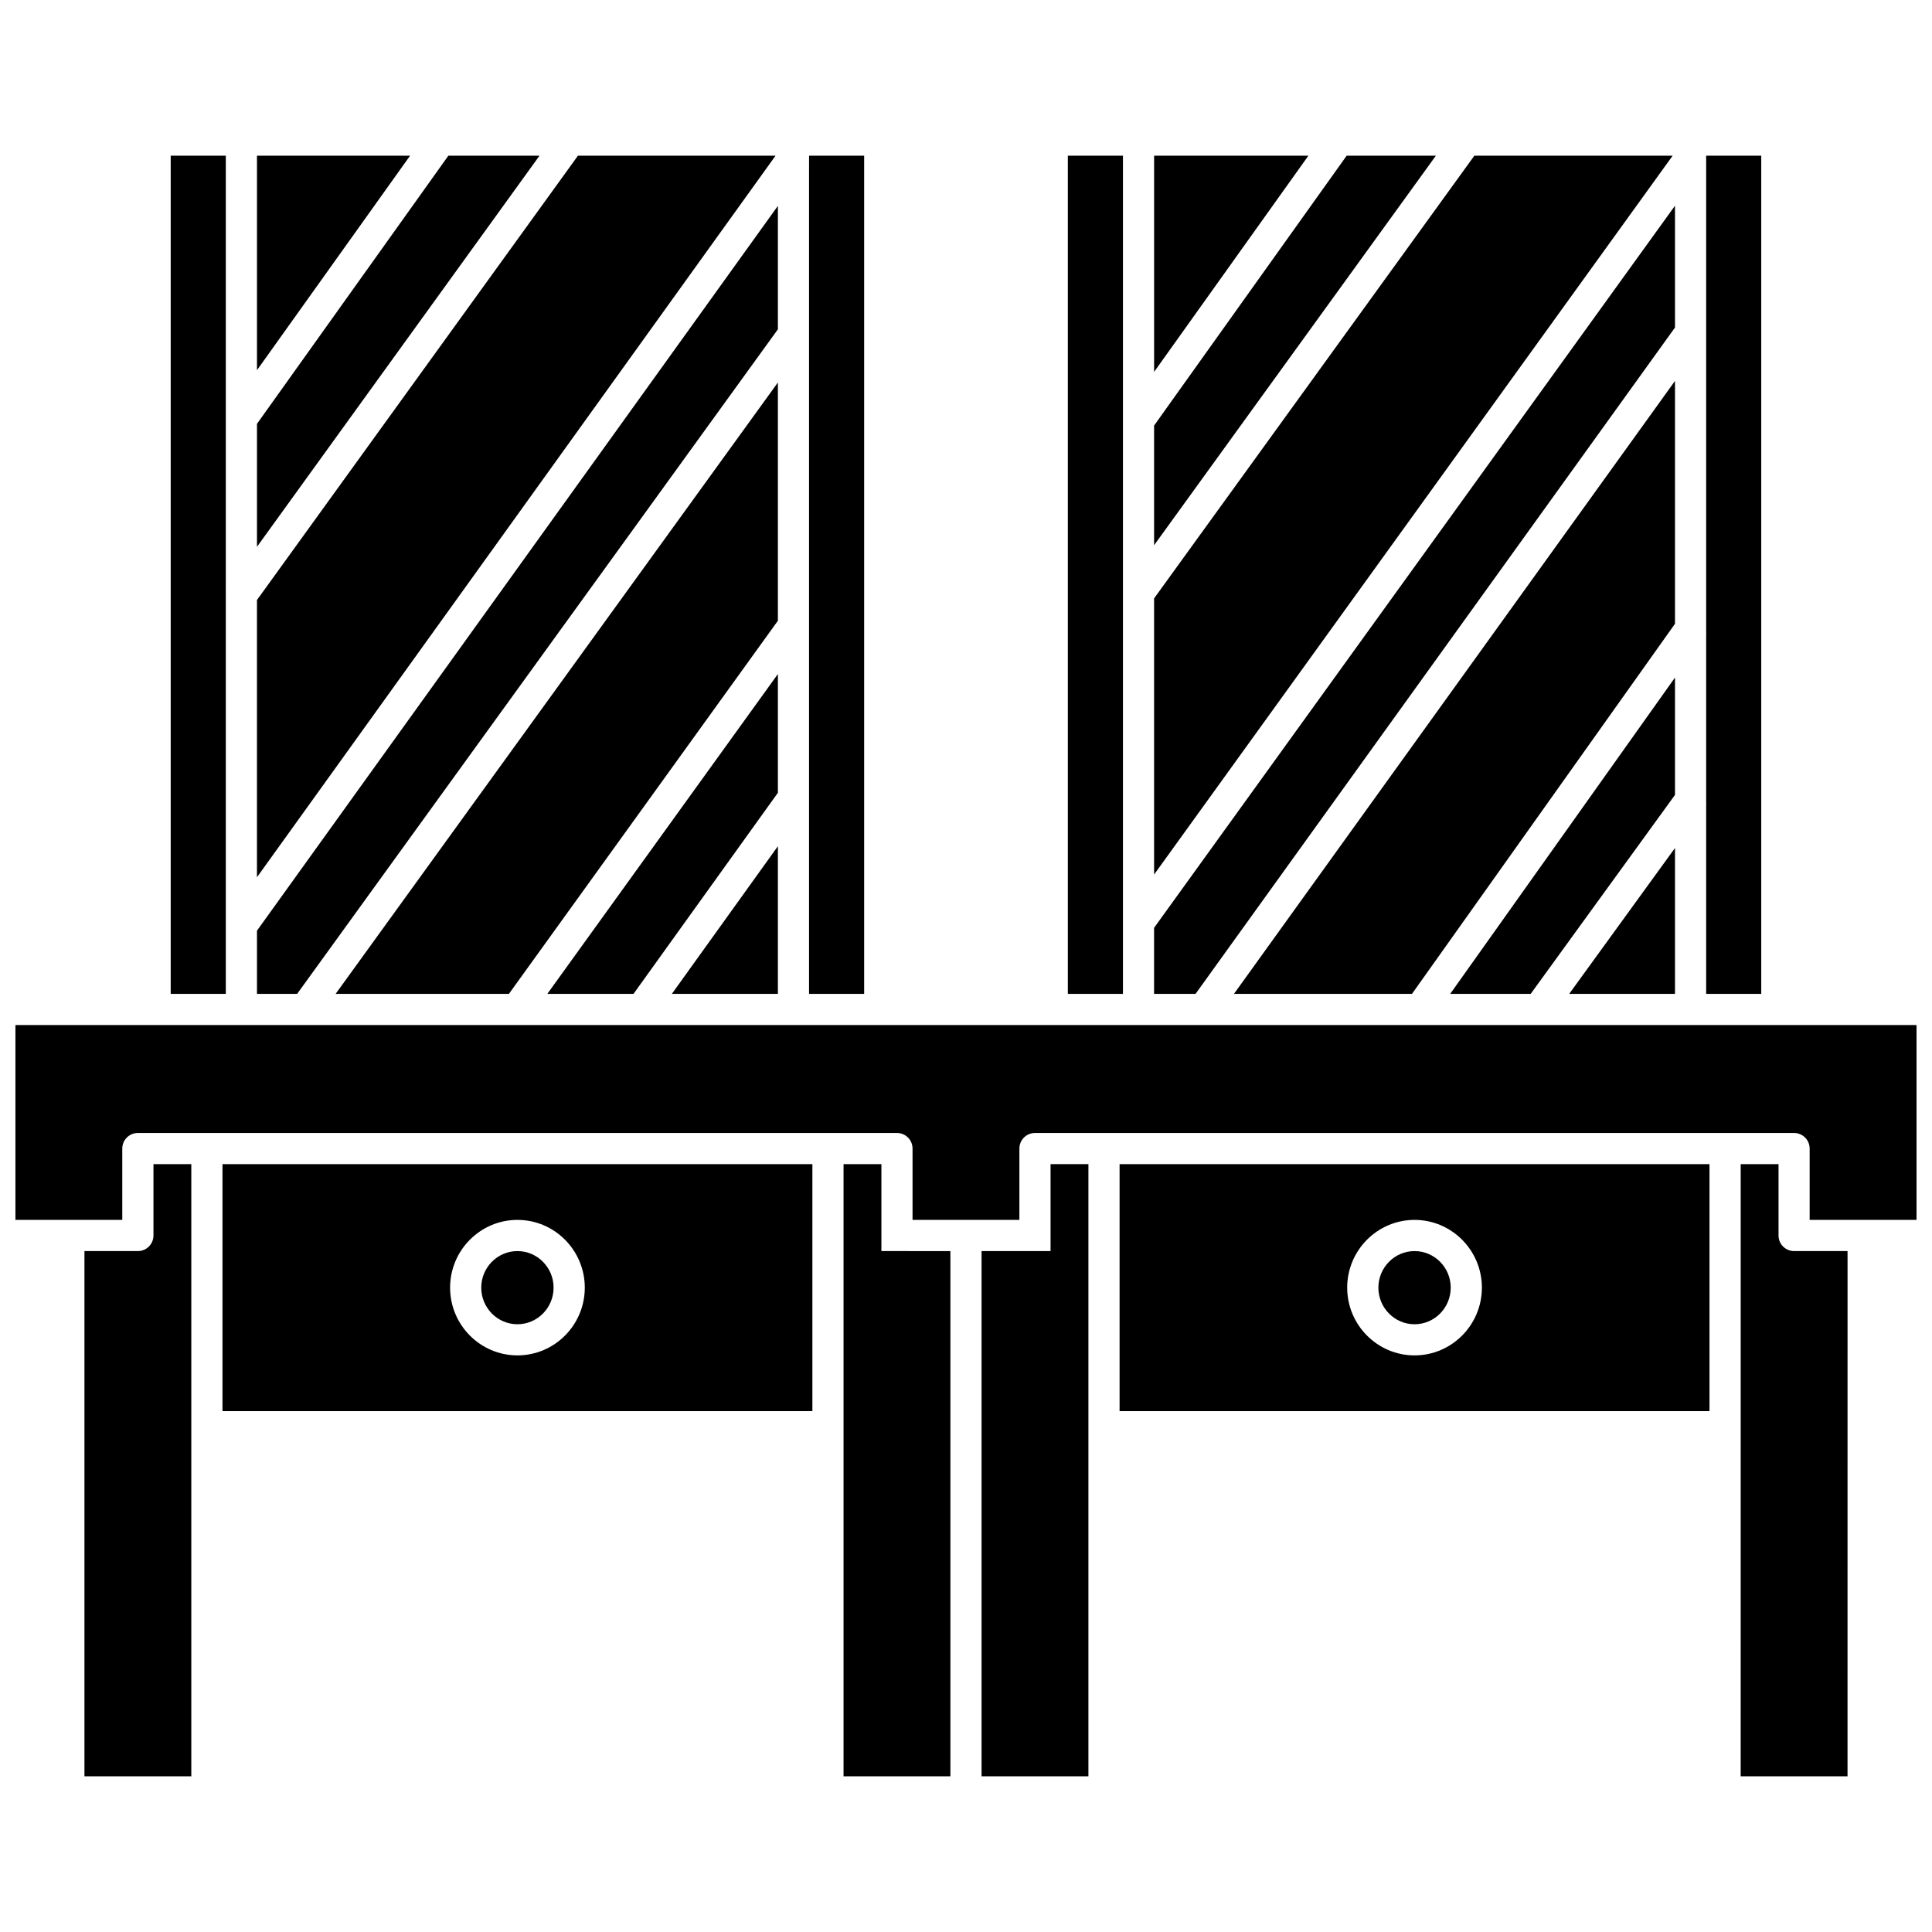 <?xml version="1.0" encoding="UTF-8"?>
<!-- Uploaded to: ICON Repo, www.svgrepo.com, Generator: ICON Repo Mixer Tools -->
<svg width="800px" height="800px" version="1.1" viewBox="144 144 512 512" xmlns="http://www.w3.org/2000/svg">
 <defs>
  <clipPath id="a">
   <path d="m148.09 415h503.81v53h-503.81z"/>
  </clipPath>
 </defs>
 <path d="m212.1 185.26v56.844l40.574-56.844z"/>
 <path d="m587.89 244.95-116.88 162.44h47.176l69.703-98.082z"/>
 <path d="m426.99 185.26h14.602v222.13h-14.602z"/>
 <path d="m373.01 185.26h-14.59l-0.012 1.809v220.32h14.602z"/>
 <path d="m262.82 185.26-50.719 71.062v32.586l74.875-103.65z"/>
 <path d="m297.16 185.26-85.062 117.75v73.469l137.43-191.22z"/>
 <path d="m449.85 185.26v57.297l40.887-57.297z"/>
 <path d="m500.88 185.26-51.035 71.52v31.711l74.68-103.23z"/>
 <path d="m587.89 368.73-28.039 38.656h28.039z"/>
 <path d="m610.75 185.26h-14.605l0.004 1.809v124.72l0.07 0.051-0.07 0.094v45.242l0.078 0.055-0.078 0.109v50.043h14.602z"/>
 <path d="m350.15 231.27v-32.711l-138.05 192.08v16.75h10.641z"/>
 <path d="m587.89 323.56-59.57 83.824h21.328l38.242-52.723z"/>
 <path d="m587.89 230.8v-32.285l-138.05 191.37v17.5h10.992z"/>
 <path d="m534.72 185.26-84.875 117.32v73.184l137.43-190.51z"/>
 <path d="m350.15 368.25-28.098 39.133h28.098z"/>
 <path d="m377.58 475.55v-23.039h-10.031v162.23h28.316v-139.19z"/>
 <path d="m422.41 467.29v8.258h-18.285v139.19h28.316v-162.23h-10.031z"/>
 <path d="m440.7 517.97h156.33v-65.465h-156.33zm78.168-50.684c9.84 0 17.848 8.055 17.848 17.953 0 9.898-8.004 17.953-17.848 17.953-9.84 0-17.848-8.055-17.848-17.953 0.004-9.898 8.008-17.953 17.848-17.953z"/>
 <path d="m518.87 494.94c5.285 0 9.586-4.348 9.586-9.695 0-5.348-4.301-9.695-9.586-9.695s-9.586 4.348-9.586 9.695c0 5.344 4.301 9.695 9.586 9.695z"/>
 <path d="m615.33 471.42v-18.91h-10.027v73.723l-0.004 88.508h28.316l0.004-139.19h-14.16c-2.281 0-4.129-1.848-4.129-4.129z"/>
 <g clip-path="url(#a)">
  <path d="m614.88 415.65h-466.79v51.641h28.316v-18.91c0-2.281 1.848-4.129 4.129-4.129h201.17c2.281 0 4.129 1.848 4.129 4.129v18.91h28.316v-18.91c0-2.281 1.848-4.129 4.129-4.129h201.17c2.281 0 4.129 1.848 4.129 4.129v18.91h28.324v-51.641z"/>
 </g>
 <path d="m202.96 517.97h156.33v-65.465h-156.33zm78.168-50.684c9.84 0 17.848 8.055 17.848 17.953 0 9.898-8.004 17.953-17.848 17.953-9.84 0-17.848-8.055-17.848-17.953 0-9.898 8.008-17.953 17.848-17.953z"/>
 <path d="m203.84 300.41-0.035-0.023 0.035-0.047v-115.08h-14.602v222.12h14.602z"/>
 <path d="m350.15 322.62-61.105 84.766h22.84l38.266-53.293z"/>
 <path d="m184.67 471.42c0 2.281-1.848 4.129-4.129 4.129h-14.16v139.19h28.316v-162.23h-10.027z"/>
 <path d="m350.15 245.36-117.21 162.03h45.922l71.289-98.891z"/>
 <path d="m281.12 494.94c5.285 0 9.586-4.348 9.586-9.695 0-5.348-4.301-9.695-9.586-9.695s-9.586 4.348-9.586 9.695c0 5.344 4.301 9.695 9.586 9.695z"/>
</svg>